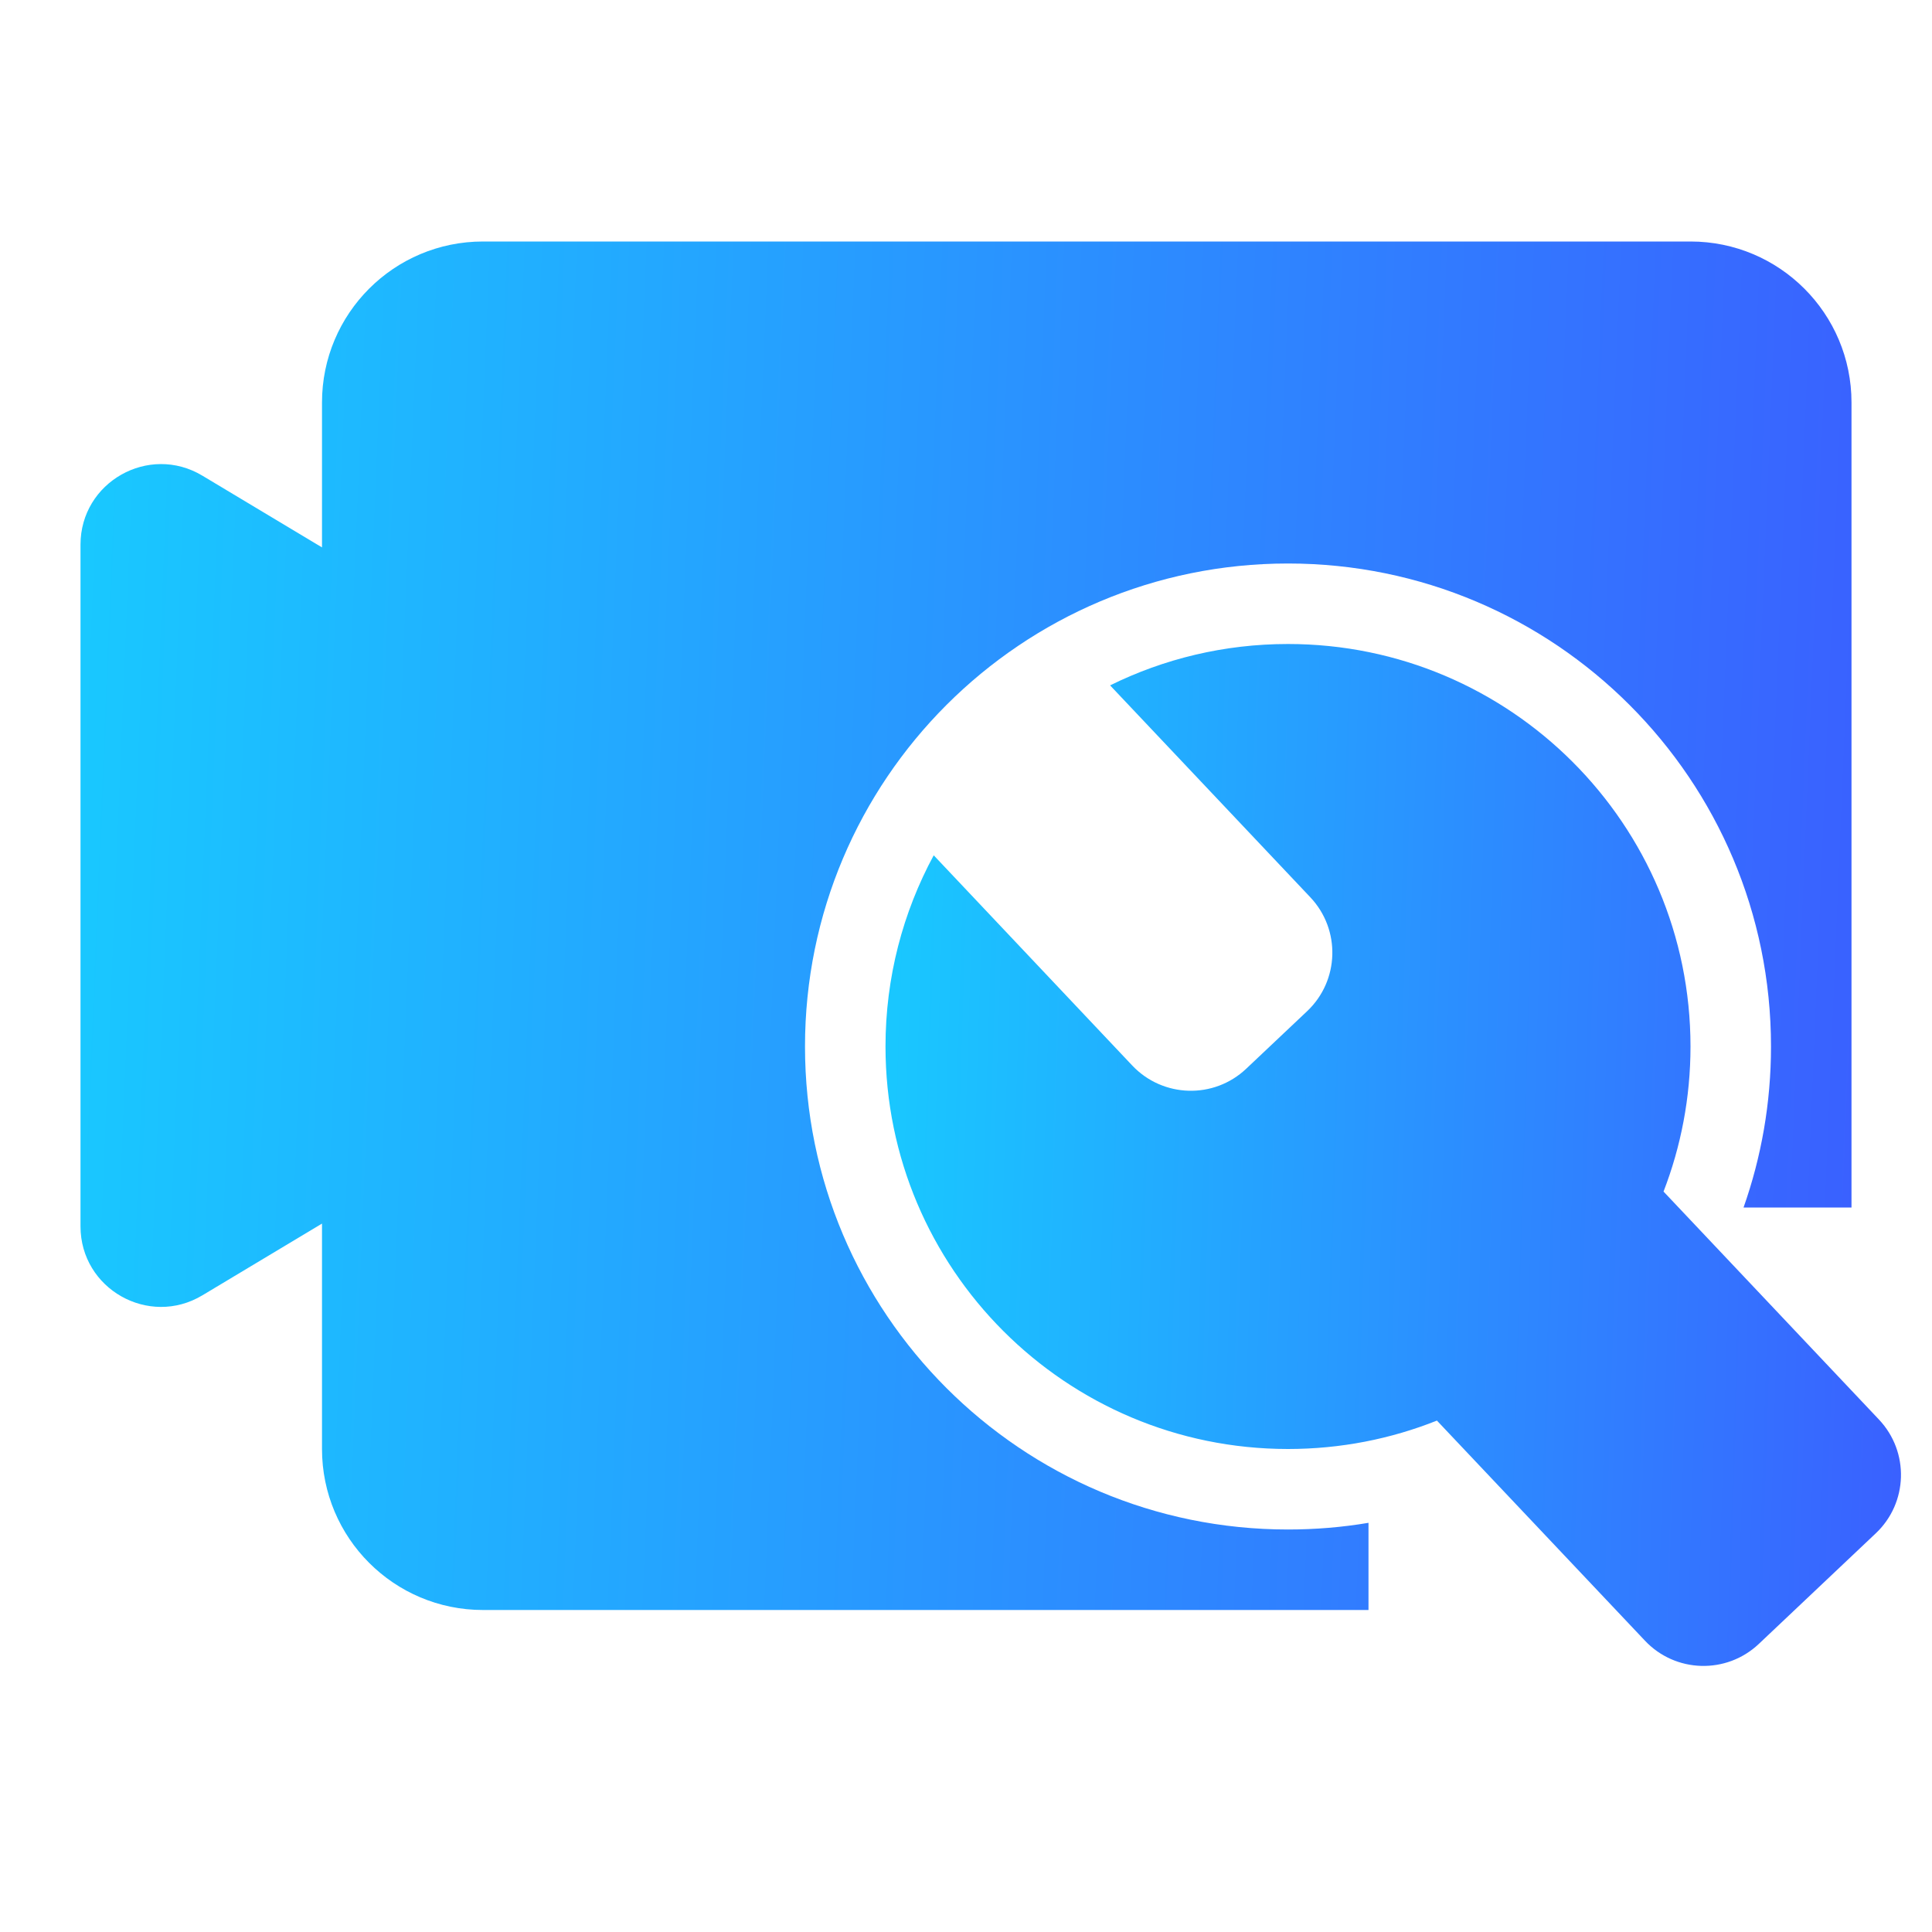 <svg width="24" height="24" viewBox="0 0 24 24" fill="none" xmlns="http://www.w3.org/2000/svg">
<g id="Frame">
<path id="Union" fill-rule="evenodd" clip-rule="evenodd" d="M11 13C11 12.14 11.217 11.332 11.599 10.625L14.066 13.237C14.446 13.638 15.079 13.656 15.48 13.277L16.238 12.561C16.639 12.182 16.657 11.549 16.278 11.147L13.79 8.514C14.456 8.185 15.207 8 16 8C18.761 8 21 10.239 21 13C21 13.635 20.881 14.243 20.665 14.802L23.341 17.634C23.721 18.036 23.703 18.669 23.301 19.048L21.848 20.422C21.446 20.801 20.813 20.783 20.434 20.381L17.85 17.647C17.278 17.875 16.654 18 16 18C13.239 18 11 15.761 11 13Z" fill="url(#paint0_linear_908_7224)"/>
<path id="Subtract" fill-rule="evenodd" clip-rule="evenodd" d="M21 3C22.105 3 23 3.895 23 5V15H21.659C21.88 14.374 22 13.701 22 13C22 9.686 19.314 7 16 7C12.686 7 10 9.686 10 13C10 16.314 12.686 19 16 19C16.341 19 16.675 18.972 17 18.917V19.8V20H6C4.895 20 4 19.105 4 18V15.2L2.514 16.091C1.848 16.491 1 16.011 1 15.234V6.766C1 5.989 1.848 5.509 2.514 5.909L4 6.8V5C4 3.895 4.895 3 6 3H21Z" fill="url(#paint1_linear_908_7224)"/>
</g>
<defs>
<linearGradient id="paint0_linear_908_7224" x1="11.118" y1="8.379" x2="23.992" y2="8.787" gradientUnits="userSpaceOnUse">
<stop stop-color="#19C8FF"/>
<stop offset="1" stop-color="#3A60FF"/>
</linearGradient>
<linearGradient id="paint1_linear_908_7224" x1="1.205" y1="3.507" x2="23.643" y2="4.435" gradientUnits="userSpaceOnUse">
<stop stop-color="#19C8FF"/>
<stop offset="1" stop-color="#3A60FF"/>
</linearGradient>
</defs>
</svg>
